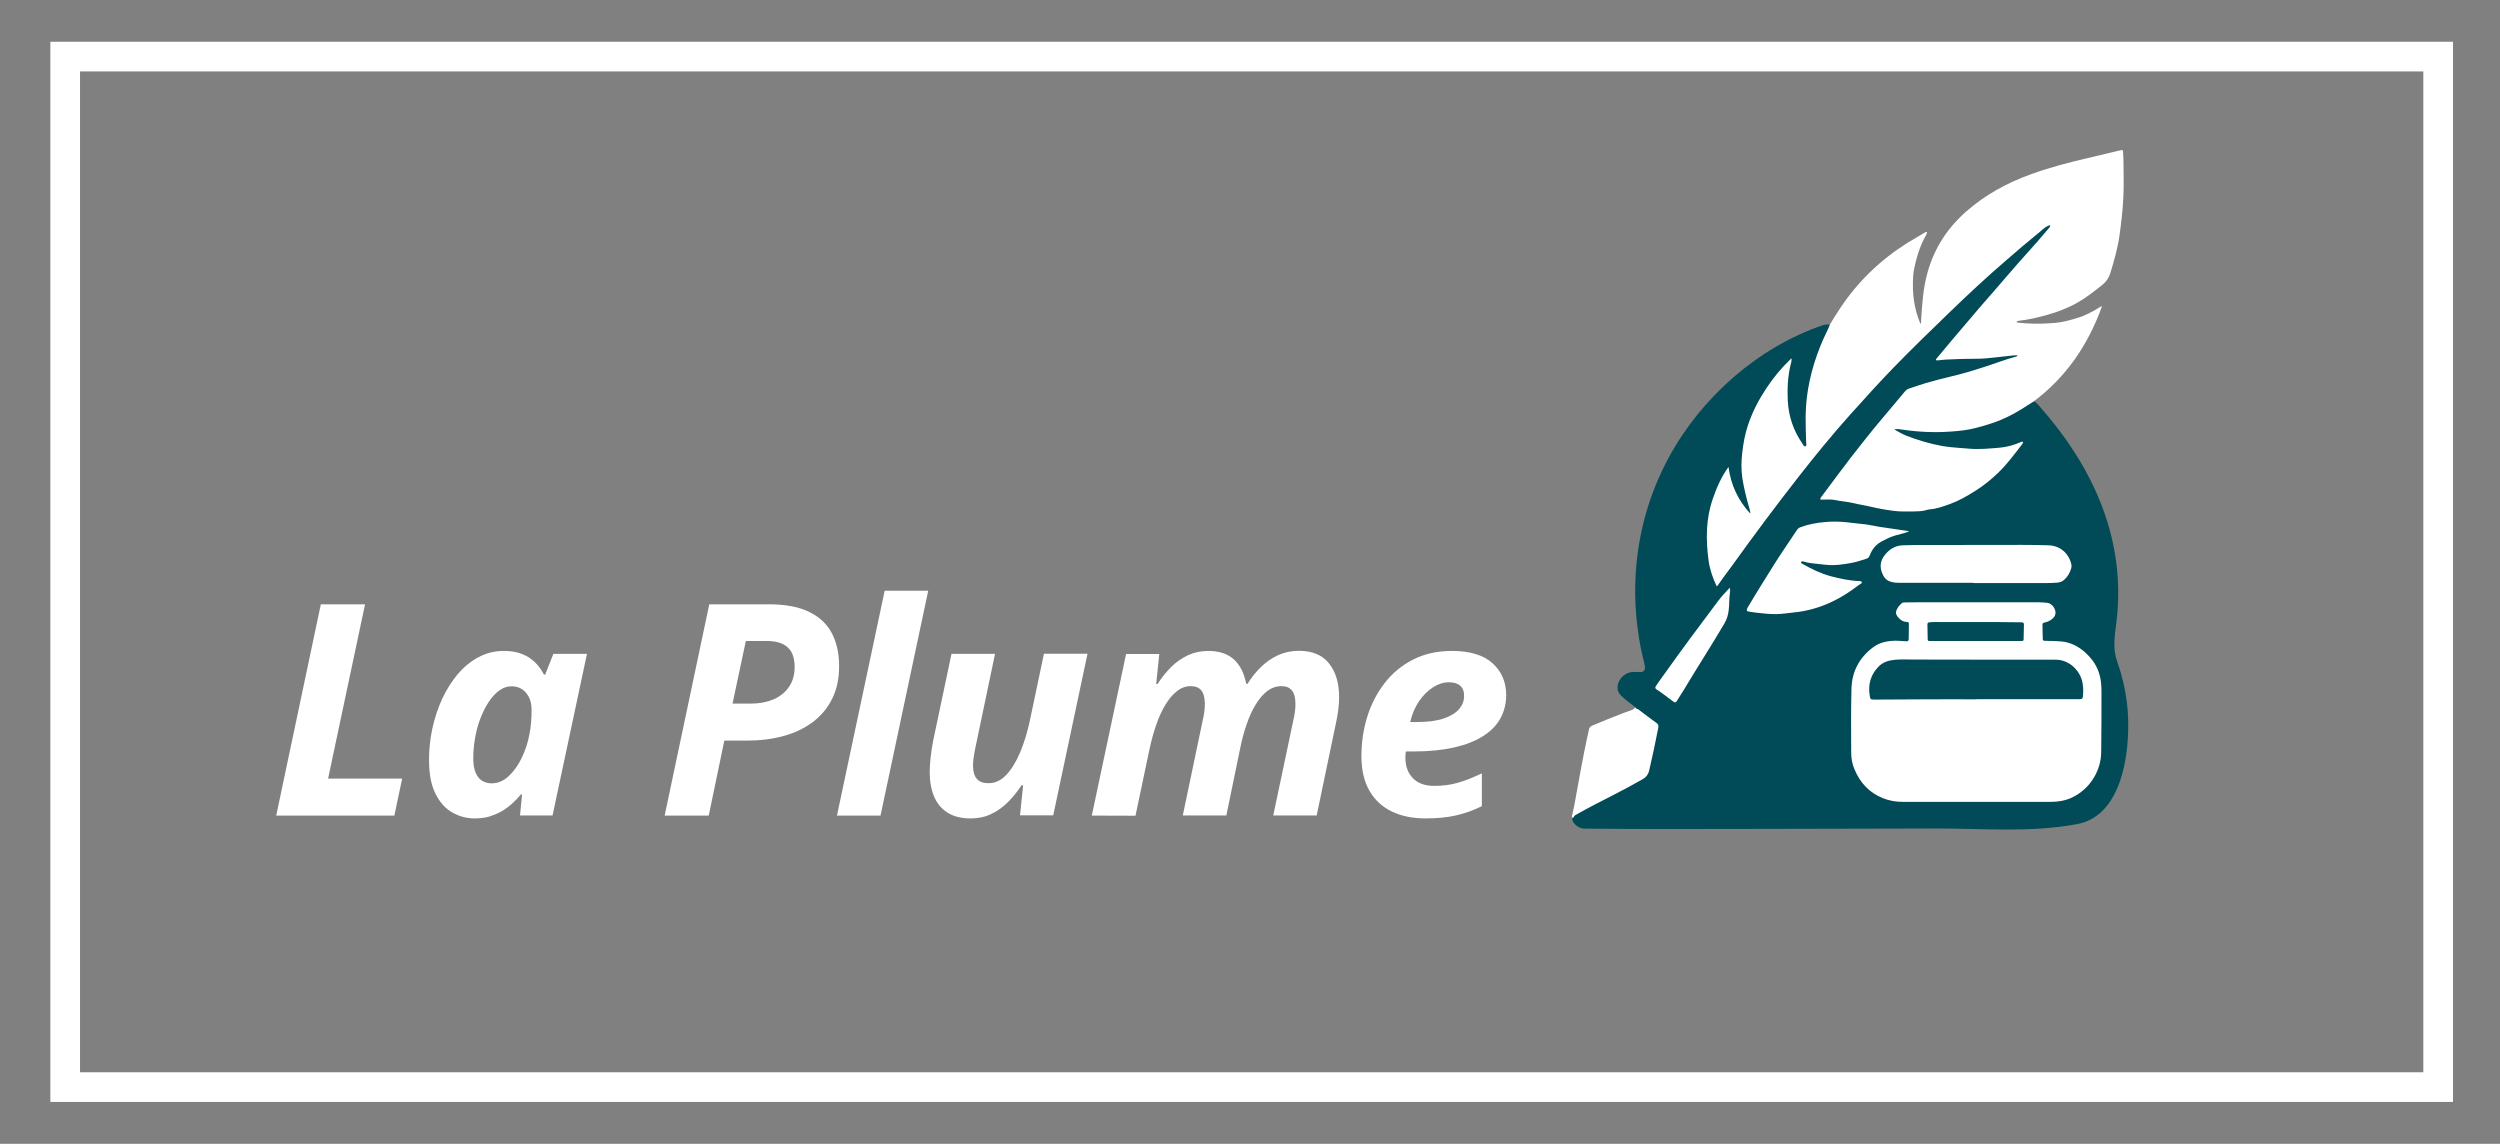 <?xml version="1.0" encoding="utf-8"?>
<!-- Generator: Adobe Illustrator 28.3.0, SVG Export Plug-In . SVG Version: 6.00 Build 0)  -->
<svg version="1.1" id="Calque_1" xmlns="http://www.w3.org/2000/svg" xmlns:xlink="http://www.w3.org/1999/xlink" x="0px" y="0px"
	 width="1860px" height="851px" viewBox="0 0 1860 851" style="enable-background:new 0 0 1860 851;" xml:space="preserve">
<rect x="0" y="0" width="1860" height="851" fill="#808080" stroke="none"/>
<style type="text/css">
	.st0{fill:#FFFFFF;}
	.st1{fill:#004B57;}
	.st2{fill:none;stroke:#FFFFFF;stroke-width:22.076;stroke-miterlimit:10;}
</style>
<g>
	<g>
		<path class="st0" d="M1216.7,526.2c0.8-0.3,1.4,0.2,2,0.7c5,3.8,9.8,7.9,15.1,11.2c1,0.6,1.2,1.4,0.9,2.6
			c-1.8,8.3-3.4,16.6-5.2,24.8c-0.8,3.5-1.7,7-2.5,10.5c-0.5,1.9-1.6,3.1-3.3,4.1c-11.7,6.8-23.8,12.7-35.7,19
			c-5,2.7-10.2,5.2-15.1,8.1c-0.8,0.5-1.6,0.8-2.5,1.3c-1.5-0.5-0.8-1.6-0.6-2.5c0.4-2.1,1-4.2,1.4-6.4c3.1-16.9,6-33.8,9.6-50.6
			c0.5-2.1,1-4.2,1.4-6.4c0.3-1.5,1.2-2.2,2.5-2.8c7.7-3.3,15.5-6.3,23.3-9.4c1.9-0.7,3.8-1.3,5.7-2
			C1214.8,527.9,1216.1,527.4,1216.7,526.2z"/>
		<path class="st1" d="M1216.7,526.2c-3.6-2.9-7.4-5.4-10.7-8.8c-2.5-2.5-3.1-5.5-2.1-8.8c1.3-4.4,5.3-7.9,10.1-8.6
			c5.2-0.7,11.6,2.6,9.4-6.3c-13.1-51.4-7.4-106,18-153c24.2-44.9,66.5-82.4,115-98.8c1.6-0.6,3.3-0.5,5-0.5c1,1.4,0.1,2.6-0.5,3.8
			c-3.2,7.4-6.7,14.7-9.1,22.4c-4.7,14.6-7.6,29.4-7.2,44.8c0.1,5.5-0.2,11.1,0.2,16.6c0.1,1.4,0.1,2.9-1.4,3.4
			c-1.4,0.5-2.3-0.7-3.1-1.7c-5.3-7.5-8.8-15.8-10.3-24.9c-1.9-12.1-1.3-24.1,1.7-36.4c-3.2,2.6-5.6,5.5-7.9,8.4
			c-9.1,11.1-16.8,23.1-21.6,36.7c-4.3,12.2-6.3,24.9-5.3,37.9c0.6,7.5,2.5,14.9,4.6,22.2c0.4,1.5,0.9,3,1.3,4.6
			c0.2,1.1,0.6,2.3-0.5,3c-1.2,0.7-2-0.5-2.7-1.3c-3.7-4.4-6.9-9.1-9.3-14.3c-2.2-4.9-3.7-10.1-4.9-15.4c-5.1,4.4-13,25.5-14.1,40.5
			c-1,14.5-0.4,29,6.2,43c2.3-3,4.3-5.8,6.4-8.6c13.5-18.5,27-37,40.9-55.3c15.1-20,30.8-39.4,47.2-58.3
			c14.5-16.7,29.5-32.8,45.1-48.4c7.3-7.3,14.6-14.6,22-21.8c17.2-16.7,34.5-33.4,52.7-49c9.1-7.8,18.3-15.5,27.5-23.2
			c1-0.9,2.1-1.7,3.4-2.2c0.9-0.4,2-0.8,2.8,0c0.8,0.9,0.2,1.9-0.5,2.7c-2.2,2.9-4.5,5.6-6.9,8.3c-10.4,11.6-20.7,23.4-30.9,35.1
			c-11.2,12.8-22.4,25.7-33.3,38.8c-3.8,4.6-7.7,9-11.4,13.6c0.6,1,1.4,0.7,2.1,0.6c7.9-0.6,15.7-1,23.6-1
			c7.8,0.1,15.6-0.6,23.3-1.8c2.6-0.4,5.2-0.7,7.8-0.7c1,0,2.4,0,2.6,1.1c0.2,1.2-1.2,1.5-2.1,1.8c-18,5.8-35.9,12.3-54.4,16.5
			c-7.8,1.7-15.4,4.1-22.9,6.7c-2.2,0.8-4,2-5.5,3.8c-14.4,16.9-28.5,34.2-42.2,51.7c-6,7.7-11.5,15.9-17.6,23.6
			c-0.6,0.8-1.7,2,0.6,2c11.9,0,23.5,2.9,35,5.4c11.4,2.5,22.8,3.9,34.5,3.1c7.7-0.5,15.3-2.2,22.5-4.9
			c20.4-7.8,36.5-21.3,49.6-38.6c1.3-1.7,2.8-3.3,4.1-5.6c-4.4,1.5-8.6,2.6-12.8,3.5c-3,0.6-6,1.1-9,0.9s-5.9,0.5-8.8,0.5
			c-17.6-0.2-34.8-2.3-51.3-8.8c-3.4-1.3-6.8-2.4-9.8-4.5c-0.9-0.6-2.4-1.1-2-2.5s1.9-1,3-0.9c10.1,1.1,20.2,2.3,30.3,2.1
			c23.6-0.4,45.4-6.5,65.1-19.7c1.5-1,2.9-2.7,5.1-2.2c2,1.1,3.4,3,4.9,4.7c39.5,44.9,63.9,98.7,56.4,159.8
			c-1.3,10.5-2.9,19.9,0.8,29.9c3.5,9.8,5.9,20.1,7.1,30.4c3.3,28.2-0.8,83.1-37,89.8c-34.7,6.5-69.1,3.3-104,3.3
			c-44.1,0.1-88.2,0.2-132.3,0.3c-43.4,0-86.9,0.3-130.3-0.2c-4,0-7.9-3-9-6.2c-0.4-1.2,0-1.7,0.9-2.1c0.3-1.5,1.6-1.9,2.6-2.5
			c8.8-5,17.9-9.6,26.9-14.2c7.4-3.8,14.7-7.7,21.9-11.8c2.6-1.5,4.1-3.5,4.8-6.4c2.5-10.6,4.7-21.3,6.8-32c0.3-1.7-0.2-2.7-1.6-3.6
			c-4.6-3.2-9-6.7-13.5-10.1C1217.8,527.5,1217,527,1216.7,526.2z"/>
		<path class="st0" d="M1513,298.7c-4.9,3.1-9.7,6.3-14.8,9.1c-6,3.3-12.2,5.9-18.7,7.9c-6.2,1.9-12.4,3.7-18.8,4.5
			c-3.2,0.4-6.3,0.7-9.5,0.9c-3.8,0.3-7.5,0.4-11.3,0.4c-8.1,0-16.1-0.6-24-1.8c-2-0.3-4.1-0.7-6.7-0.3c3.3,1.9,6,3.5,9,4.7
			c8.8,3.5,17.9,6.1,27.2,7.8c6.5,1.1,13,1.3,19.5,1.9c7.6,0.7,15.1-0.1,22.6-0.7c5.5-0.4,10.9-2,16-4.2c0.4-0.2,0.8-0.2,1.2-0.3
			c0.1,0,0.3,0.1,0.4,0.2c0.1,0.9-0.5,1.6-1,2.2c-5.5,7.1-10.8,14.3-17.3,20.6c-5.3,5.1-11.1,9.8-17.3,13.7
			c-5.9,3.7-11.9,7.2-18.5,9.6c-5.1,1.8-10.2,3.8-15.7,4.1c-1.1,0.1-2.1,0.5-3.2,0.8c-2.5,0.6-5,0.6-7.5,0.7
			c-5.2,0-10.4,0.3-15.6-0.4c-6.2-0.8-12.4-1.9-18.5-3.4c-3.8-0.9-7.7-1.4-11.6-2.4c-4.6-1.1-9.2-1.3-13.8-2.3
			c-2.8-0.6-5.7-0.3-8.5-0.3c-0.7,0-1.5,0-2.2,0c-0.2-1.1,0.3-1.7,0.8-2.2c7.3-9.7,14.5-19.6,21.9-29.2c7.7-9.8,15.4-19.7,23.5-29.2
			c5.6-6.6,11.1-13.2,16.7-19.9c0.8-1,1.8-1.7,3-2.1c4.1-1.3,8.1-2.8,12.2-4c6.3-1.8,12.6-3.5,19-5c8.2-1.9,16.2-4.3,24.2-6.9
			c8.2-2.6,16.3-5.8,24.6-8c0.3-0.1,0.6-0.3,0.9-0.8c-1,0-2-0.1-3,0c-4.8,0.5-9.7,1.1-14.5,1.6c-4.3,0.5-8.7,0.9-13,0.9
			c-7.6,0-15.1,0.2-22.6,0.6c-2.1,0.1-4.2,0.4-6.3,0.6c-0.5,0-1.1,0.2-1.4-0.3s0.2-0.9,0.6-1.3c3.9-4.7,7.9-9.4,11.8-14.1
			c7-8.3,14-16.5,21-24.7c6.6-7.6,13.3-15.1,19.8-22.8c9.7-11.5,20.1-22.3,29.7-33.9c0.8-1,1.8-1.9,2.3-3.4
			c-1.4-0.1-2.2,0.6-3.1,1.1c-1.9,1.1-3.5,2.6-5.1,4c-8.3,6.8-16.5,13.7-24.6,20.8c-15,12.9-29.5,26.4-43.7,40.2
			c-13.3,12.9-26.7,25.8-39.6,39.1c-11.2,11.5-22,23.5-32.8,35.5c-13.4,15-26.2,30.6-38.6,46.5c-16.9,21.6-33.3,43.6-49.3,65.9
			c-3.6,5-7.4,9.8-10.8,14.9c-0.1,0.2-0.4,0.3-0.8,0.6c-2.9-6.2-5.1-12.5-6-19.1c-2.1-15.6-2.1-31.1,3.2-46.2
			c2.8-8.1,6.2-16,11.6-23.5c1.8,13.5,7.1,24.8,16.3,34.8c-0.2-2.5-0.9-4.4-1.4-6.2c-1.9-6.7-3.5-13.5-4.6-20.3
			c-0.9-6.2-0.8-12.4-0.1-18.6c0.8-7.2,2.1-14.3,4.4-21.1c3.3-9.8,8-18.8,13.7-27.3c5-7.6,10.8-14.6,17.3-20.9
			c0.4-0.3,0.7-0.7,1.3-1.2c0.2,1.8-0.3,3.1-0.6,4.4c-2.2,8.9-2.6,17.9-2.2,27c0.6,11.7,4.2,22.5,11,32.2c0.6,0.8,1,2.2,2.1,1.8
			s0.7-1.7,0.6-2.7c-0.3-6.5-0.4-13.1-0.4-19.6c0.2-18.3,4.3-35.7,11.1-52.6c1.7-4.3,3.8-8.4,5.7-12.6c0.4-1,1-2,1.2-3
			c2.6-4.2,5.1-8.4,7.9-12.5c13-19.5,29.5-35.4,49.2-47.9c4.5-2.8,9.1-5.4,13.6-8.1c0.4-0.3,0.8-0.5,1.5-0.4
			c0.2,0.9-0.3,1.7-0.7,2.5c-4.6,8.1-7.2,16.9-9,26c-0.3,1.6-0.4,3.2-0.5,4.7c-0.8,12,0.6,23.8,5.4,35.1c0.8-0.6,0.4-1.4,0.5-2.1
			c0.7-12.1,1.5-24.3,4.8-36.1c5-17.9,14.6-32.8,28.5-45.1c14.2-12.6,30.6-21.5,48.3-27.9c13.7-5,27.8-8.7,42-12
			c8.2-1.9,16.3-3.9,24.4-5.8c2.1-0.5,2.2-0.4,2.3,1.8c0.2,3.1,0.3,6.2,0.3,9.3c0.1,8.5,0.3,17-0.2,25.4c-0.5,8.8-1.5,17.5-2.7,26.2
			c-1.3,9.7-4,19-6.8,28.3c-1.1,3.6-2.9,6.5-6,9c-6,4.8-12.1,9.6-18.8,13.4c-7.3,4.1-15,7-23.1,9.2c-6.6,1.8-13.1,3.4-19.9,4.1
			c-0.8,0.1-1.7,0.1-2.2,1.2c2.7,0.5,5.3,0.6,7.8,0.8c7.1,0.5,14.2,0.2,21.4-0.4c5.6-0.5,11-2.1,16.4-3.7c6-1.8,11.4-4.8,16.7-8.1
			c0.3-0.2,0.6-0.5,1.4-0.5C1553.6,256.4,1537.4,280.5,1513,298.7z"/>
		<path class="st0" d="M1420.2,395.4c-1.6,0.7-3.3,1.2-4.9,1.6c-3.9,1-7.8,1.9-11.4,3.8c-2.7,1.4-5.6,2.6-7.9,4.8
			c-2.3,2.2-3.9,4.8-5,7.8c-0.5,1.3-1.2,1.9-2.4,2.3c-3.5,1.1-7,2.3-10.6,3c-6.7,1.3-13.5,2.3-20.5,1.4c-3.3-0.4-6.7-0.7-10-1.1
			c-1.8-0.2-3.5-0.6-5.2-1.1c-0.6-0.2-1.1-0.4-1.7-0.2c-0.2,0.1-0.4,0.3-0.6,0.4c-0.2,0.3-0.1,0.6,0.2,0.9c0.3,0.2,0.6,0.4,0.8,0.5
			c6.7,3.8,13.6,7.2,21.1,9.2c7,1.8,14,3.4,21.2,3.6c0.3,0,0.5,0,0.8,0.1c0.5,0.1,1,0.2,1.1,0.8c0.1,0.5-0.2,0.8-0.6,1
			c-0.9,0.6-1.9,1.1-2.7,1.8c-5.8,4.4-11.8,8.3-18.3,11.4c-9.3,4.5-19,7.3-29.3,8.3c-4.2,0.4-8.3,1.1-12.5,1.2
			c-4.9,0-9.7-0.4-14.5-1c-2.1-0.2-4.1-0.6-6.2-0.9c-1.6-0.3-1.8-0.7-1.2-2.2c0.3-0.8,0.7-1.5,1.2-2.2c6-10.3,12.5-20.3,18.7-30.4
			c5.5-8.8,11.5-17.3,17.2-26c0.7-1,1.5-1.6,2.7-2c5.9-2.2,11.9-3.3,18.1-3.8c5.2-0.5,10.4-0.4,15.6,0.1c5.1,0.5,10.2,1.1,15.2,1.7
			c3.2,0.4,6.2,1.2,9.4,1.7c7,1.1,14.1,2.1,21.1,3.1C1419.5,394.9,1419.9,395,1420.2,395.4z"/>
		<path class="st0" d="M1468.3,433.6c-18.5,0-36.9,0-55.4,0c-1.8,0-3.5-0.1-5.2-0.5c-3-0.7-5.3-2.3-6.7-5.2
			c-3.4-6.6-1.8-12.1,3-16.9c3.2-3.3,7.2-5.2,11.9-5.3c2.9,0,5.9-0.2,8.8-0.2c26.6-0.1,53.2-0.1,79.8-0.1c6.5,0,12.9,0.1,19.4,0.3
			c8.4,0.2,14.8,5.4,17,13.4c0.4,1.3,0.4,2.7,0,4c-1,3.3-2.7,6.1-5.3,8.4c-1.5,1.3-3.3,1.9-5.3,2c-2.5,0.2-5,0.3-7.5,0.3
			c-18.1,0-36.3,0-54.4,0C1468.3,433.8,1468.3,433.7,1468.3,433.6z"/>
		<path class="st0" d="M1286.9,437.3c0.5,1.5,0.4,2.5,0.2,3.5c-0.7,4.2-0.4,8.5-0.9,12.8c-0.4,3.6-1.3,7-3.2,10.2
			c-10,17-20.7,33.5-30.8,50.4c-1.5,2.5-3.2,4.9-4.7,7.4c-0.7,1.1-1.2,1.3-2.4,0.5c-4.3-3.1-8.4-6.5-12.8-9.3
			c-1.1-0.7-0.8-1.5-0.3-2.4c1.7-2.5,3.4-5,5.2-7.4c13.3-18.7,27-37.2,40.8-55.5C1280.6,444,1283.6,440.8,1286.9,437.3z"/>
		<path class="st0" d="M1563.5,516.2c0-2.4,0-4.7-0.2-7c-0.6-7.6-3.2-14.4-8.3-20.1c-4.5-5.1-9.8-9.1-16.5-11c-3.5-1-7.1-1-10.7-1.2
			c-1.9-0.1-3.9,0-5.8-0.1c-2.1-0.1-2.2-0.1-2.2-2.1c-0.1-3.3-0.1-6.5-0.2-9.8c0-1,0.4-1.5,1.4-1.7c2.1-0.4,4-1.2,5.7-2.6
			c2.3-1.8,3.1-4.1,2.3-6.6c-0.9-3-3.2-5.2-5.9-5.5c-2.2-0.2-4.3-0.4-6.5-0.4c-30.1,0-60.3,0-90.4,0c-2.9,0-5.9,0.1-8.8,0.1
			c-0.9,0-1.9,0-2.6,0.7c-0.9,1-2,1.8-2.7,3c-2.1,3.5-2,4.9,0.4,7.7c1.6,1.8,3.6,3.1,6.1,3.1c1.4,0,1.7,0.6,1.6,1.9
			c-0.1,3.4,0,6.9-0.1,10.3c0,2-0.4,2.3-2.4,2.2c-2.3-0.1-4.5-0.4-6.8-0.4c-6.3,0-12.4,1.1-17.6,5.1c-9.9,7.6-15.4,17.6-15.8,30.4
			c-0.4,15.9-0.3,31.7-0.2,47.6c0,4.3,0.7,8.5,2.4,12.5c4.2,10.1,11,17.5,21.3,21.6c4.7,1.9,9.7,2.7,14.7,2.7c18.3,0,36.6,0,54.9,0
			l0,0c18.3,0,36.6,0,54.9,0c5.3,0,10.6-0.8,15.4-2.9c7.2-3.3,12.9-8.4,17-15.2c3.5-5.9,5.4-12.4,5.4-19.4
			C1563.5,544.8,1563.5,530.5,1563.5,516.2z M1435.5,463c3-0.3,6-0.2,9-0.2c13.5,0,27,0,40.5,0c6.4,0,12.7,0.2,19.1,0.2
			c1.3,0,1.7,0.5,1.7,1.8c-0.1,3.2-0.1,6.4-0.2,9.6c0,2.5,0,2.5-2.5,2.5c-9.2,0-18.5,0-27.7,0c-1.8,0-3.7,0-5.5,0l0,0
			c-10.8,0-21.7,0-32.5,0c-0.7,0-1.3,0-2,0c-0.8,0-1.2-0.4-1.2-1.2c0-3.8-0.1-7.5-0.2-11.3C1434.1,463.2,1434.7,463.1,1435.5,463z
			 M1549.7,518c-0.2,1.8-0.5,2.1-2.4,2.2c-1.2,0-2.3,0-3.5,0c-24.4,0-48.8,0-73.3,0c0,0,0,0,0,0.1c-12.4,0-24.8-0.1-37.3,0
			c-12.7,0.1-25.3,0.2-38,0.2c-3.7,0-3.7,0-4.2-3.4c-1.2-8,0.8-15.1,6.5-21c3.4-3.5,7.6-4.8,12.2-5.2c4.7-0.5,9.4-0.2,14.1-0.2
			c35.1,0,70.2,0.2,105.2,0.1c12.1-0.1,19.8,10.2,20.6,18.6C1550,512.2,1550,515.1,1549.7,518z"/>
	</g>
	<g>
		<path class="st0" d="M205.5,606.8l33.2-157.2h32.9l-27.5,129.7h55.1l-5.8,27.5H205.5z"/>
		<path class="st0" d="M353.2,608.9c-5.8,0-11.3-1.4-16.5-4.3c-5.2-2.9-9.4-7.5-12.6-13.9c-3.3-6.4-4.9-14.8-4.9-25.4
			c0-7.9,0.8-15.7,2.5-23.4c1.7-7.7,4.1-15.1,7.3-22c3.2-6.9,7.1-13,11.6-18.4c4.6-5.3,9.7-9.6,15.5-12.6c5.8-3.1,12-4.6,18.8-4.6
			c5.1,0,9.5,0.7,13.3,2.2c3.8,1.5,7.1,3.5,9.8,6.2c2.7,2.7,4.9,5.7,6.7,9.2h0.9l6.1-15.4h25l-25.6,120.2h-24.2l1.5-15.6h-0.9
			c-2.9,3.5-6,6.6-9.4,9.2c-3.4,2.7-7.1,4.7-11.2,6.2C362.9,608.2,358.3,608.9,353.2,608.9z M365.9,582.8c4.4,0,8.6-1.7,12.4-5.2
			c3.8-3.5,7.1-8,9.8-13.6c2.7-5.6,4.7-11.5,5.8-17.7c0.6-2.9,1-5.8,1.2-8.7c0.3-2.9,0.4-6,0.4-9.4c0-5.1-1.3-9.3-4-12.6
			c-2.7-3.3-6.4-5-11-5c-3.2,0-6.1,1-9,3.1c-2.8,2-5.4,4.8-7.8,8.4c-2.4,3.5-4.4,7.6-6.2,12.2c-1.8,4.6-3.1,9.4-4,14.5
			c-0.9,5.1-1.4,10.2-1.4,15.3c0,6.2,1.2,11,3.7,14.1C358.1,581.2,361.5,582.8,365.9,582.8z"/>
		<path class="st0" d="M494.5,606.8l33.2-157.2h43.9c12.8,0,23,1.9,30.7,5.8c7.7,3.8,13.3,9.2,16.8,16.1s5.2,14.9,5.2,24
			c0,9.3-1.7,17.5-5.2,24.4c-3.4,7-8.3,12.7-14.5,17.4c-6.2,4.6-13.5,8.1-21.8,10.3c-8.3,2.3-17.4,3.4-27.1,3.4h-16.8l-11.6,55.8
			H494.5z M545,523.5h13.4c6.5,0,12.2-1.1,17.2-3.2c4.9-2.2,8.7-5.3,11.5-9.4c2.8-4.1,4.1-9,4.1-14.7c0-6.6-1.7-11.5-5.2-14.6
			c-3.5-3.2-8.7-4.7-15.6-4.7h-15.5L545,523.5z"/>
		<path class="st0" d="M622.7,606.8l35.5-167.3h32.4l-35.5,167.3H622.7z"/>
		<path class="st0" d="M722.2,608.9c-6.9,0-12.6-1.4-17.1-4.2s-7.9-6.8-10.1-12c-2.2-5.2-3.3-11.3-3.3-18.3c0-2.7,0.2-6.1,0.6-10.2
			c0.4-4.2,1.1-8.4,1.9-12.7l13.7-65h32.4l-14.7,70.2c-0.5,2.4-0.9,4.7-1.2,6.9s-0.5,4.1-0.5,5.9c0,4.5,1,7.9,2.9,10
			c1.9,2.2,4.8,3.2,8.7,3.2c4.9,0,9.4-2.1,13.3-6.3c3.9-4.2,7.3-9.8,10.3-16.9c2.9-7.1,5.3-14.8,7.1-23.3l10.5-49.8h32.4
			l-25.5,120.2h-24.7l2.3-22.3H760c-3.1,4.7-6.5,8.9-10.2,12.6c-3.7,3.7-7.8,6.6-12.3,8.7C732.8,607.9,727.8,608.9,722.2,608.9z"/>
		<path class="st0" d="M812.3,606.8l25.5-120.2h24.7l-2.3,22.3h1c3.1-4.8,6.5-9,10.2-12.7s7.9-6.5,12.4-8.7
			c4.6-2.1,9.6-3.2,15.2-3.2c8.2,0,14.6,2.2,19.2,6.5c4.6,4.3,7.5,10.3,9,18h0.9c3-4.8,6.4-9,10.2-12.7s8-6.5,12.7-8.7
			c4.7-2.1,9.8-3.2,15.3-3.2c10,0,17.5,3.1,22.5,9.4c5,6.2,7.5,14.7,7.5,25.3c0,2.7-0.2,5.6-0.6,8.9c-0.4,3.3-1,6.8-1.8,10.4
			l-14.3,68.5h-32.3l14.8-70.2c0.6-2.4,1-4.7,1.3-6.9c0.3-2.2,0.4-4.1,0.4-5.9c0-4.5-0.9-7.9-2.6-10c-1.8-2.2-4.4-3.2-7.9-3.2
			c-3.7,0-7.2,1.2-10.3,3.5c-3.2,2.4-6,5.7-8.6,9.9s-4.9,9.1-6.8,14.7c-2,5.6-3.6,11.6-4.9,18.1l-10.3,50H880l14.7-70.2
			c0.6-2.4,1-4.7,1.3-6.9c0.3-2.2,0.4-4.1,0.4-5.9c0-4.5-0.9-7.9-2.6-10c-1.8-2.2-4.4-3.2-7.9-3.2c-3.7,0-7.1,1.2-10.2,3.7
			c-3.2,2.4-6,5.8-8.6,10.1c-2.6,4.3-4.9,9.2-6.8,14.8c-2,5.6-3.6,11.6-5,18l-10.5,49.8L812.3,606.8L812.3,606.8z"/>
		<path class="st0" d="M1060.4,608.9c-9.4,0-17.7-1.7-24.8-5.1c-7.1-3.4-12.7-8.5-16.7-15.4c-4-6.9-6-15.5-6-25.9
			c0-10,1.4-19.7,4.3-29.1c2.9-9.4,7.2-17.7,12.9-25.1c5.7-7.4,12.7-13.2,21.1-17.5c8.4-4.3,18-6.5,29-6.5c13.5,0,23.6,3.1,30.3,9.2
			c6.7,6.1,10.1,14,10.1,23.6c0,6.3-1.4,12-4.2,17.2c-2.8,5.2-7.1,9.6-12.9,13.3c-5.7,3.7-12.9,6.5-21.6,8.5s-18.9,3-30.5,3h-5.5
			c-0.1,0.9-0.1,1.6-0.2,2.3c0,0.6-0.1,1.4-0.1,2.2c0,6.5,1.9,11.6,5.6,15.4s9,5.7,15.8,5.7c6.3,0,12-0.7,17.2-2.2
			c5.2-1.4,11.3-3.8,18.3-7.1v24.4c-6.3,3.1-12.7,5.4-19.3,6.9C1076.6,608.2,1069,608.9,1060.4,608.9z M1049.2,537.2h4.8
			c8.3,0,15.1-0.9,20.3-2.7c5.2-1.8,9-4.2,11.4-7.1c2.4-2.9,3.6-6.1,3.6-9.6s-1-6-3-7.7s-4.8-2.5-8.3-2.5c-4,0-8,1.3-11.9,3.8
			c-3.9,2.5-7.4,6-10.4,10.4C1052.7,526.3,1050.5,531.4,1049.2,537.2z"/>
	</g>
</g>
<path class="st1" d="M1340,11291.8"/>
<rect x="48.5" y="42.1" class="st2" width="1765.5" height="766.7"/>
</svg>
